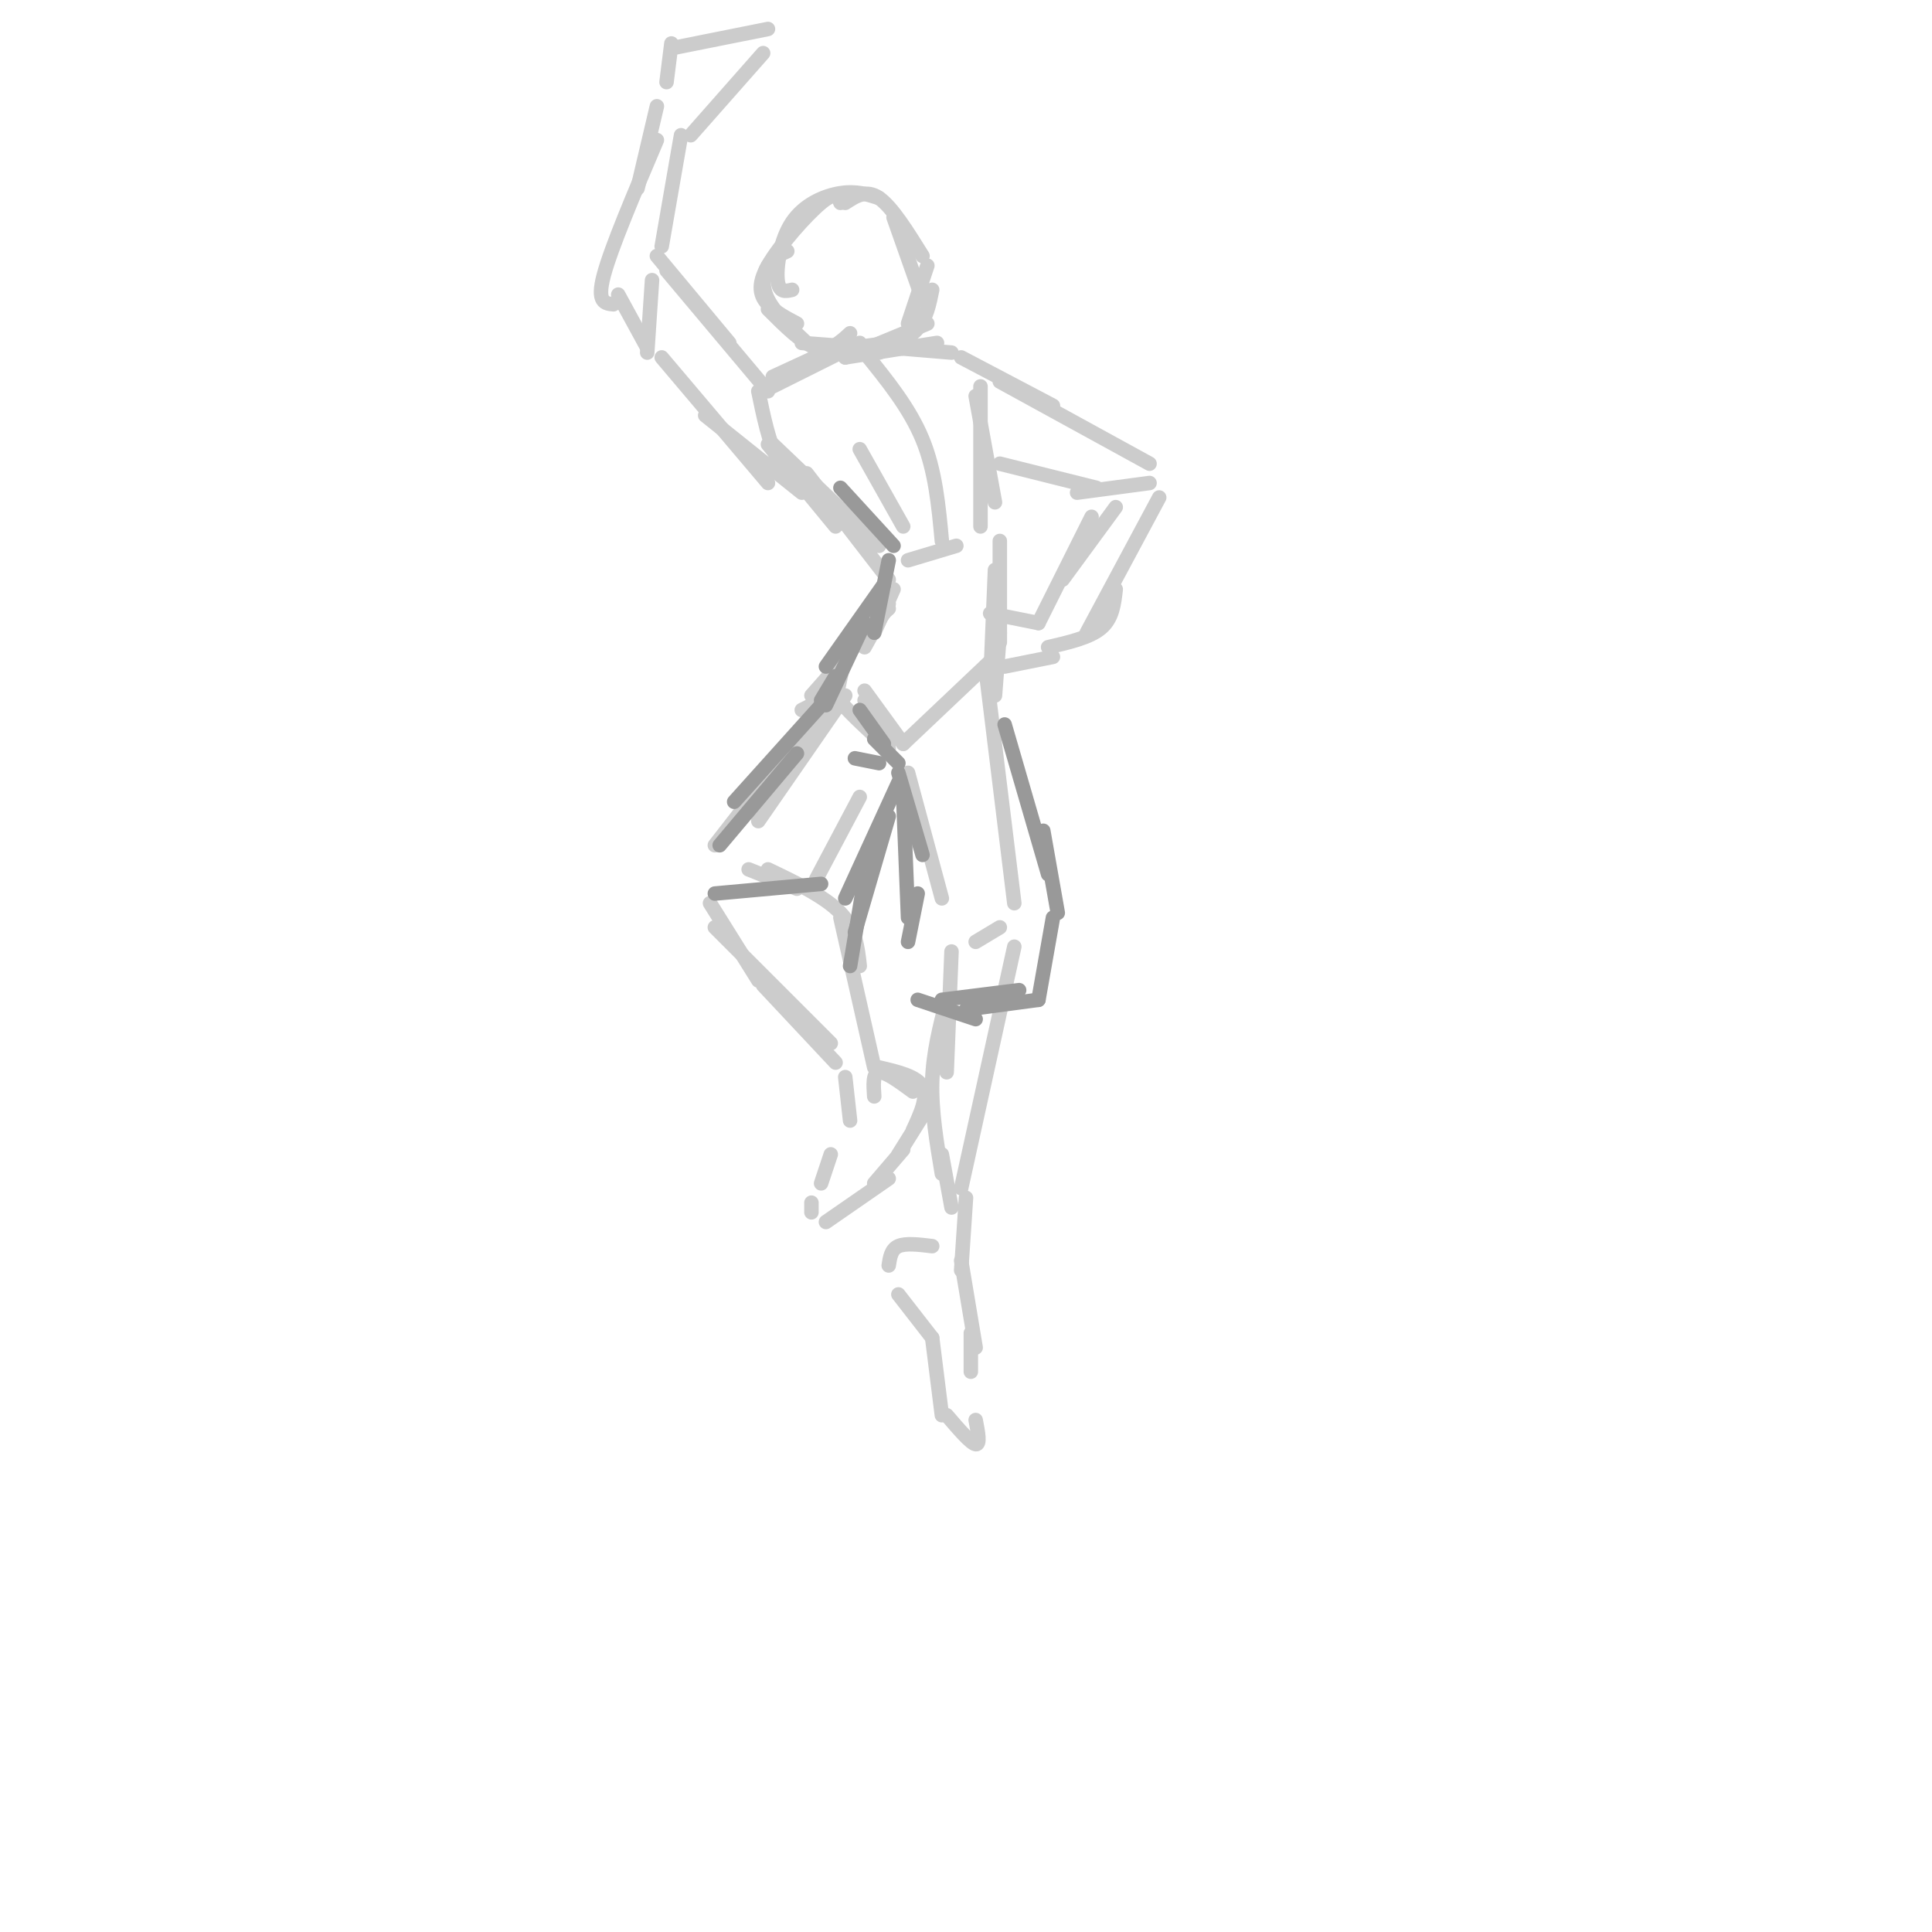 <svg viewBox='0 0 400 400' version='1.1' xmlns='http://www.w3.org/2000/svg' xmlns:xlink='http://www.w3.org/1999/xlink'><g fill='none' stroke='rgb(204,204,204)' stroke-width='3' stroke-linecap='round' stroke-linejoin='round'><path d='M176,69c-2.083,1.917 -4.167,3.833 -7,3c-2.833,-0.833 -6.417,-4.417 -10,-8'/><path d='M167,71c-3.289,-3.089 -6.578,-6.178 -8,-9c-1.422,-2.822 -0.978,-5.378 0,-7c0.978,-1.622 2.489,-2.311 4,-3'/><path d='M165,67c-2.232,-1.173 -4.464,-2.345 -6,-4c-1.536,-1.655 -2.375,-3.792 0,-8c2.375,-4.208 7.964,-10.488 11,-13c3.036,-2.512 3.518,-1.256 4,0'/><path d='M164,60c-1.357,0.327 -2.714,0.655 -3,-2c-0.286,-2.655 0.500,-8.292 3,-12c2.500,-3.708 6.714,-5.488 10,-6c3.286,-0.512 5.643,0.244 8,1'/><path d='M175,42c2.167,-1.417 4.333,-2.833 7,-1c2.667,1.833 5.833,6.917 9,12'/><path d='M185,45c0.000,0.000 6.000,17.000 6,17'/><path d='M192,55c0.000,0.000 -4.000,12.000 -4,12'/><path d='M193,60c-0.583,2.917 -1.167,5.833 -3,8c-1.833,2.167 -4.917,3.583 -8,5'/><path d='M192,67c0.000,0.000 -17.000,7.000 -17,7'/><path d='M184,71c0.000,0.000 -15.000,2.000 -15,2'/><path d='M179,72c0.000,0.000 -13.000,-1.000 -13,-1'/><path d='M179,73c4.667,5.750 9.333,11.500 12,18c2.667,6.500 3.333,13.750 4,21'/><path d='M173,72c0.000,0.000 -13.000,6.000 -13,6'/><path d='M160,80c0.000,0.000 18.000,-9.000 18,-9'/><path d='M171,73c0.000,0.000 14.000,-1.000 14,-1'/><path d='M175,74c0.000,0.000 19.000,-3.000 19,-3'/><path d='M185,72c0.000,0.000 12.000,1.000 12,1'/><path d='M159,92c0.000,0.000 14.000,17.000 14,17'/><path d='M160,92c0.000,0.000 22.000,21.000 22,21'/><path d='M167,98c0.000,0.000 17.000,22.000 17,22'/><path d='M188,116c0.000,0.000 10.000,-3.000 10,-3'/><path d='M202,82c0.000,0.000 4.000,22.000 4,22'/><path d='M203,80c0.000,0.000 0.000,29.000 0,29'/><path d='M184,125c0.000,0.000 -5.000,9.000 -5,9'/><path d='M185,122c0.000,0.000 -4.000,9.000 -4,9'/><path d='M207,112c0.000,0.000 0.000,21.000 0,21'/><path d='M206,118c0.000,0.000 -1.000,24.000 -1,24'/><path d='M179,143c0.000,0.000 8.000,11.000 8,11'/><path d='M187,154c0.000,0.000 19.000,-18.000 19,-18'/><path d='M136,53c0.000,0.000 15.000,18.000 15,18'/><path d='M138,56c0.000,0.000 21.000,25.000 21,25'/><path d='M135,58c0.000,0.000 -1.000,15.000 -1,15'/><path d='M137,74c0.000,0.000 22.000,26.000 22,26'/><path d='M146,86c0.000,0.000 20.000,16.000 20,16'/><path d='M168,102c-2.583,-1.750 -5.167,-3.500 -7,-7c-1.833,-3.500 -2.917,-8.750 -4,-14'/><path d='M178,93c0.000,0.000 9.000,16.000 9,16'/><path d='M137,51c0.000,0.000 4.000,-23.000 4,-23'/><path d='M134,72c0.000,0.000 -6.000,-11.000 -6,-11'/><path d='M127,63c-1.750,-0.167 -3.500,-0.333 -2,-6c1.500,-5.667 6.250,-16.833 11,-28'/><path d='M132,39c0.000,0.000 4.000,-17.000 4,-17'/><path d='M138,17c0.000,0.000 1.000,-8.000 1,-8'/><path d='M139,10c0.000,0.000 20.000,-4.000 20,-4'/><path d='M158,11c0.000,0.000 -15.000,17.000 -15,17'/><path d='M199,74c0.000,0.000 19.000,10.000 19,10'/><path d='M207,79c0.000,0.000 31.000,17.000 31,17'/><path d='M207,96c0.000,0.000 20.000,5.000 20,5'/><path d='M223,102c0.000,0.000 15.000,-2.000 15,-2'/><path d='M231,105c0.000,0.000 -11.000,15.000 -11,15'/><path d='M226,107c0.000,0.000 -11.000,22.000 -11,22'/><path d='M240,103c0.000,0.000 -15.000,28.000 -15,28'/><path d='M231,122c-0.333,3.000 -0.667,6.000 -3,8c-2.333,2.000 -6.667,3.000 -11,4'/><path d='M215,129c0.000,0.000 -10.000,-2.000 -10,-2'/><path d='M208,138c0.000,0.000 10.000,-2.000 10,-2'/><path d='M188,160c0.000,0.000 7.000,26.000 7,26'/><path d='M204,138c0.000,0.000 6.000,49.000 6,49'/><path d='M207,192c0.000,0.000 -5.000,3.000 -5,3'/><path d='M197,197c0.000,0.000 -1.000,25.000 -1,25'/><path d='M196,207c-1.417,5.500 -2.833,11.000 -3,17c-0.167,6.000 0.917,12.500 2,19'/><path d='M195,239c0.000,0.000 2.000,11.000 2,11'/><path d='M210,196c0.000,0.000 -11.000,50.000 -11,50'/><path d='M200,248c0.000,0.000 -1.000,15.000 -1,15'/><path d='M199,261c0.000,0.000 3.000,18.000 3,18'/><path d='M201,276c0.000,0.000 0.000,8.000 0,8'/><path d='M193,258c-2.750,-0.333 -5.500,-0.667 -7,0c-1.500,0.667 -1.750,2.333 -2,4'/><path d='M186,268c0.000,0.000 7.000,9.000 7,9'/><path d='M193,277c0.000,0.000 2.000,16.000 2,16'/><path d='M196,293c2.500,2.917 5.000,5.833 6,6c1.000,0.167 0.500,-2.417 0,-5'/><path d='M166,147c0.000,0.000 2.000,-1.000 2,-1'/><path d='M175,144c0.000,0.000 -18.000,26.000 -18,26'/><path d='M169,148c0.000,0.000 -21.000,27.000 -21,27'/><path d='M155,180c0.000,0.000 10.000,4.000 10,4'/><path d='M169,182c0.000,0.000 9.000,-17.000 9,-17'/><path d='M147,187c0.000,0.000 10.000,16.000 10,16'/><path d='M148,192c0.000,0.000 24.000,24.000 24,24'/><path d='M158,204c0.000,0.000 15.000,16.000 15,16'/><path d='M159,180c5.917,2.833 11.833,5.667 15,9c3.167,3.333 3.583,7.167 4,11'/><path d='M174,190c0.000,0.000 7.000,31.000 7,31'/><path d='M181,227c-0.167,-2.417 -0.333,-4.833 1,-5c1.333,-0.167 4.167,1.917 7,4'/><path d='M182,221c3.917,0.917 7.833,1.833 9,4c1.167,2.167 -0.417,5.583 -2,9'/><path d='M191,231c0.000,0.000 -5.000,8.000 -5,8'/><path d='M187,238c0.000,0.000 -6.000,7.000 -6,7'/><path d='M184,244c0.000,0.000 -13.000,9.000 -13,9'/><path d='M168,251c0.000,0.000 0.000,-2.000 0,-2'/><path d='M170,245c0.000,0.000 2.000,-6.000 2,-6'/><path d='M175,223c0.000,0.000 1.000,9.000 1,9'/><path d='M179,145c0.000,0.000 5.000,9.000 5,9'/><path d='M184,155c-4.583,-4.167 -9.167,-8.333 -11,-11c-1.833,-2.667 -0.917,-3.833 0,-5'/><path d='M173,145c0.000,0.000 3.000,-14.000 3,-14'/><path d='M173,138c0.000,0.000 8.000,-9.000 8,-9'/><path d='M175,134c0.000,0.000 9.000,-8.000 9,-8'/><path d='M183,127c0.000,0.000 -15.000,17.000 -15,17'/><path d='M172,143c0.000,0.000 -2.000,8.000 -2,8'/><path d='M173,144c0.000,0.000 -7.000,12.000 -7,12'/><path d='M207,131c0.000,0.000 -1.000,13.000 -1,13'/></g>
<g fill='none' stroke='rgb(153,153,153)' stroke-width='3' stroke-linecap='round' stroke-linejoin='round'><path d='M174,101c0.000,0.000 11.000,12.000 11,12'/><path d='M184,116c0.000,0.000 -3.000,15.000 -3,15'/><path d='M183,121c0.000,0.000 -12.000,17.000 -12,17'/><path d='M179,129c0.000,0.000 -8.000,17.000 -8,17'/><path d='M173,140c0.000,0.000 -3.000,5.000 -3,5'/><path d='M178,147c0.000,0.000 5.000,7.000 5,7'/><path d='M181,153c0.000,0.000 5.000,5.000 5,5'/><path d='M177,157c0.000,0.000 5.000,1.000 5,1'/><path d='M186,160c0.000,0.000 5.000,17.000 5,17'/><path d='M187,165c0.000,0.000 1.000,25.000 1,25'/><path d='M190,185c0.000,0.000 -2.000,10.000 -2,10'/><path d='M190,207c0.000,0.000 12.000,4.000 12,4'/><path d='M215,207c0.000,0.000 3.000,-17.000 3,-17'/><path d='M219,189c0.000,0.000 -3.000,-17.000 -3,-17'/><path d='M217,181c0.000,0.000 -9.000,-31.000 -9,-31'/><path d='M195,207c0.000,0.000 16.000,-2.000 16,-2'/><path d='M200,209c0.000,0.000 15.000,-2.000 15,-2'/><path d='M170,146c0.000,0.000 -18.000,20.000 -18,20'/><path d='M165,156c0.000,0.000 -16.000,19.000 -16,19'/><path d='M148,185c0.000,0.000 22.000,-2.000 22,-2'/><path d='M175,186c0.000,0.000 11.000,-24.000 11,-24'/><path d='M184,169c0.000,0.000 -7.000,24.000 -7,24'/><path d='M179,182c0.000,0.000 -3.000,18.000 -3,18'/></g>
</svg>